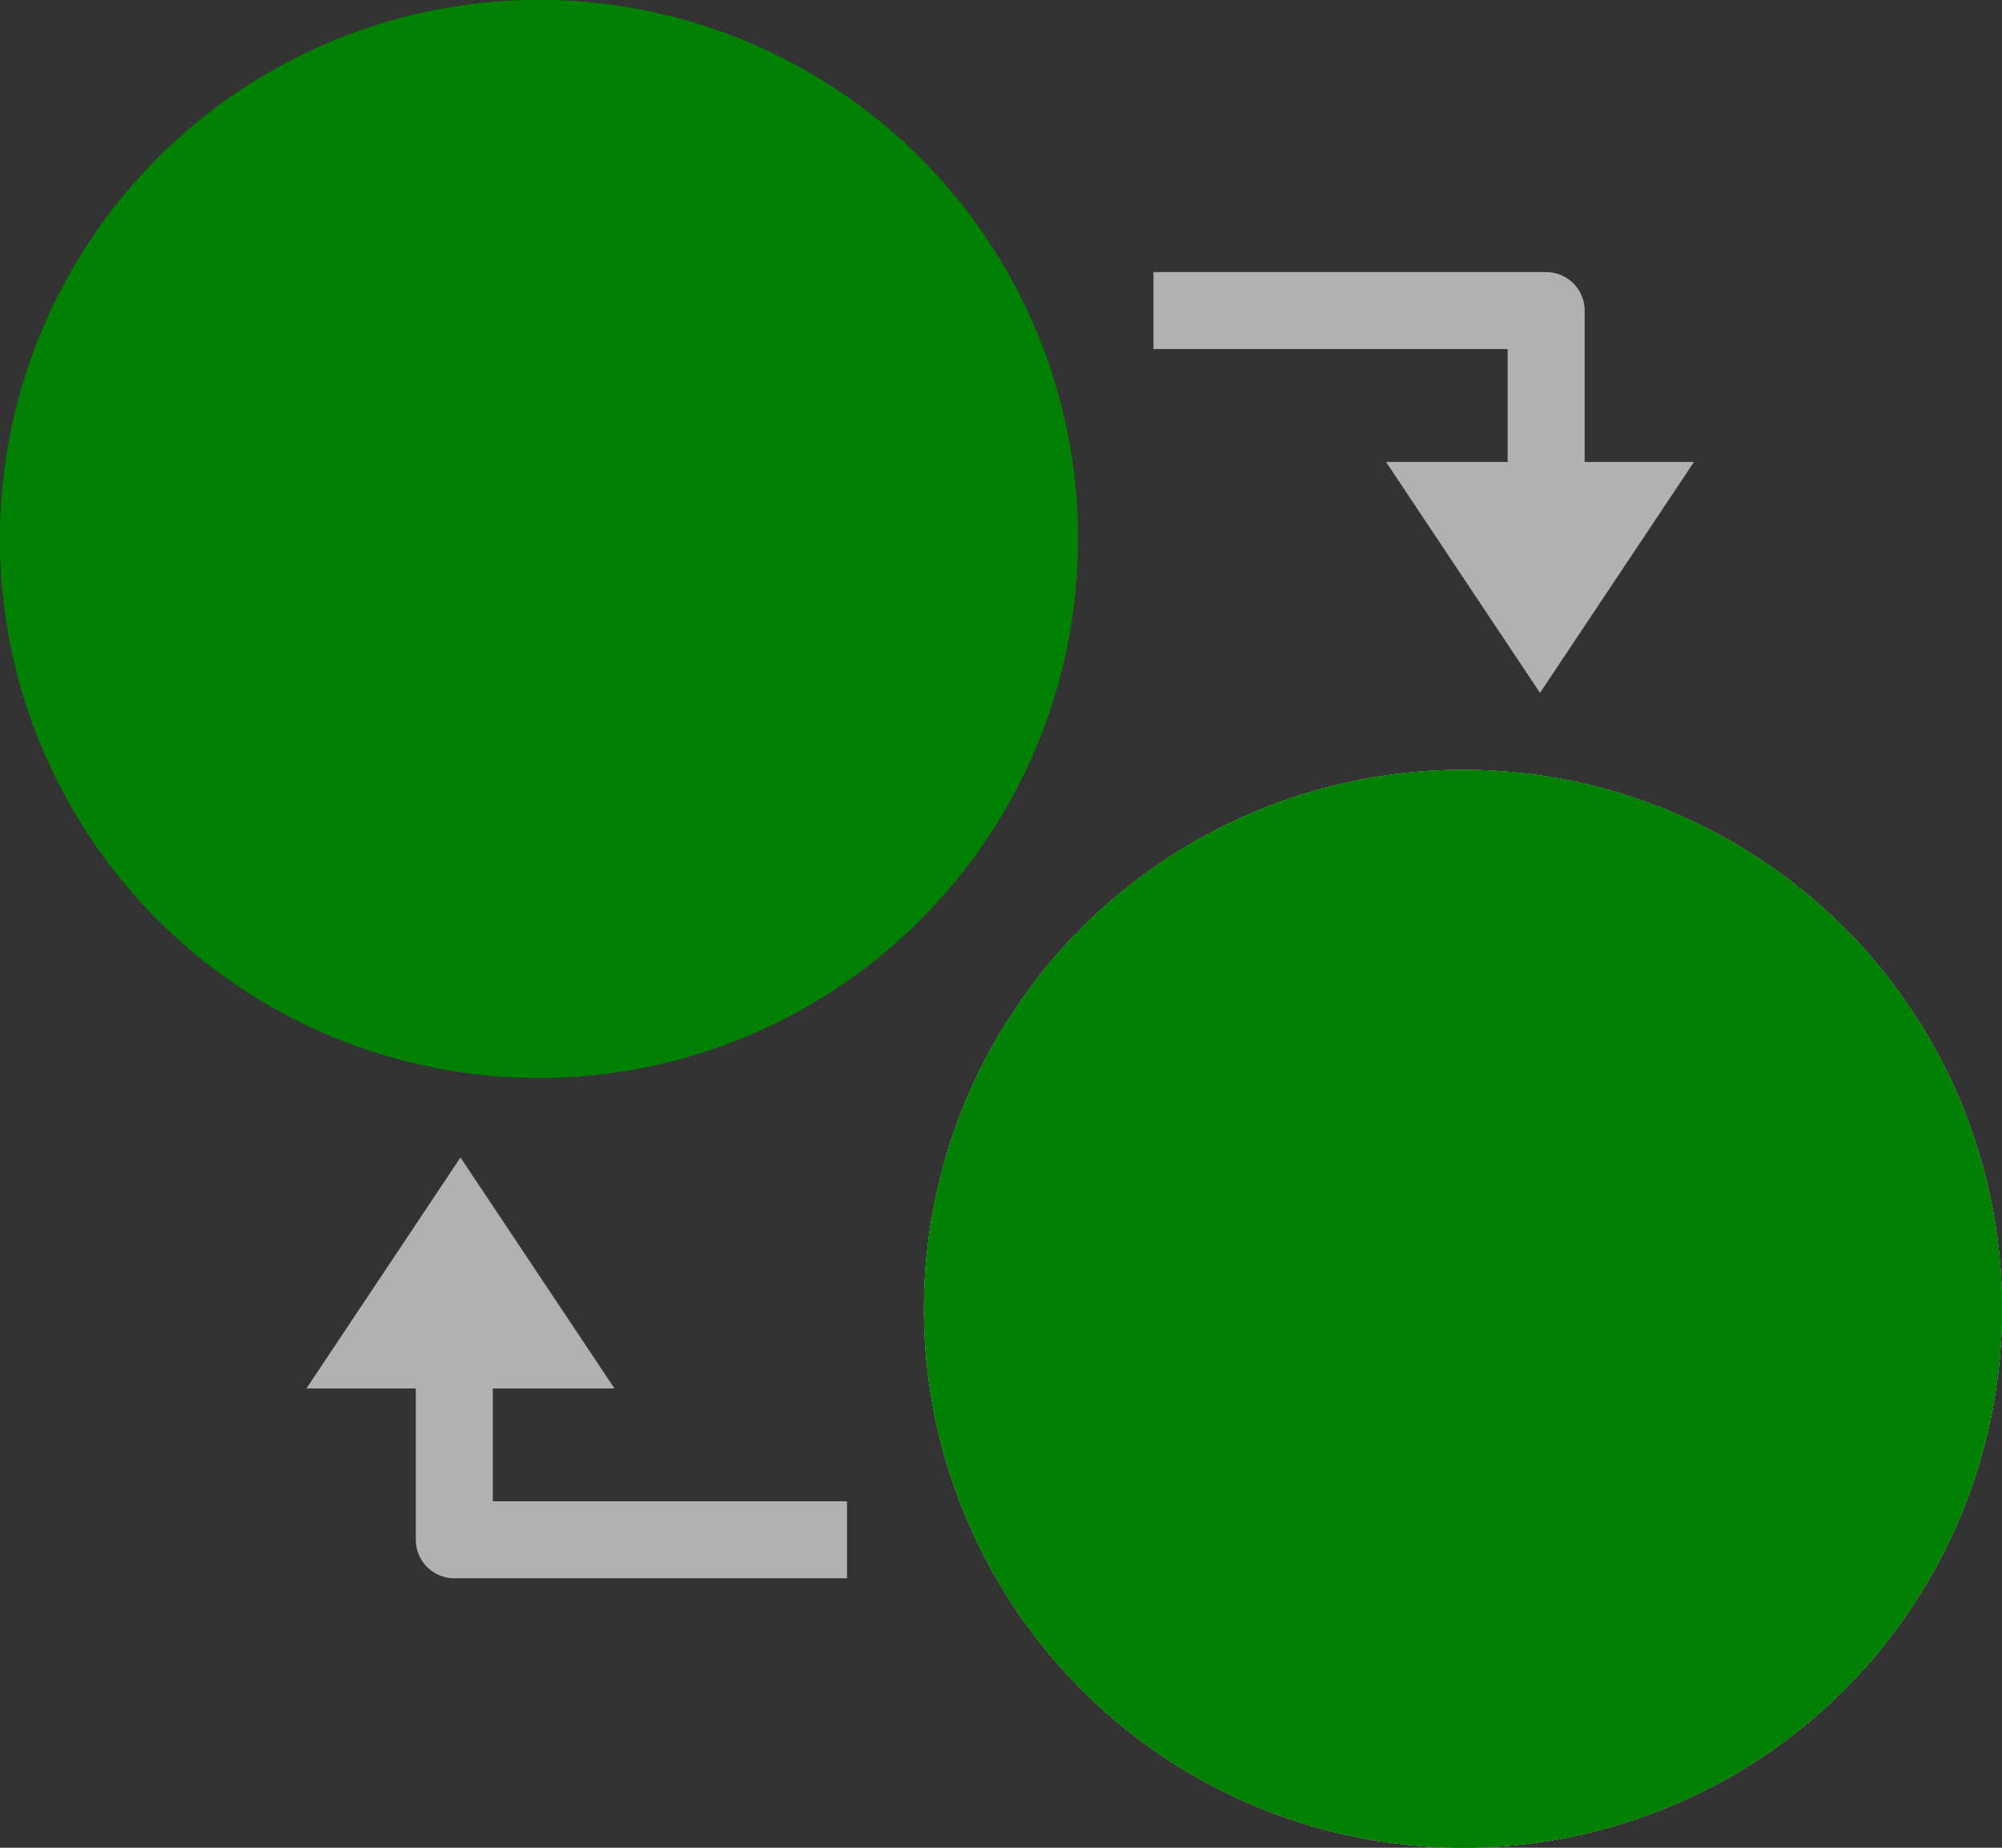 <svg xmlns="http://www.w3.org/2000/svg" width="26" height="24" viewBox="0 0 26 24">
  <rect x="0" y="0" width="26" height="24" fill="#333333" stroke="none"/>
  <g id="Raggruppa_1935" data-name="Raggruppa 1935" transform="translate(-491 -43)">
    <g id="Ellisse_31" data-name="Ellisse 31" transform="translate(503 53)" fill="#fff" stroke="#b1b1b1" stroke-width="1">
      <circle cx="7" cy="7" r="7" stroke="none"/>
      <circle cx="7" cy="7" r="6.5" fill="none"/>
    </g>
    <g id="Ellisse_33" data-name="Ellisse 33" transform="translate(503 53)" fill="green" stroke="green" stroke-width="1">
      <circle cx="7" cy="7" r="7" stroke="none"/>
      <circle cx="7" cy="7" r="6.5" fill="none"/>
    </g>
    <g id="Ellisse_32" data-name="Ellisse 32" transform="translate(491 43)" fill="green" stroke="green" stroke-width="1">
      <circle cx="7" cy="7" r="7" stroke="none"/>
      <circle cx="7" cy="7" r="6.5" fill="none"/>
    </g>
    <g id="Ellisse_34" data-name="Ellisse 34" transform="translate(506 56)" fill="green" stroke="green" stroke-width="1" stroke-dasharray="16">
      <circle cx="4" cy="4" r="4" stroke="none"/>
      <circle cx="4" cy="4" r="3.5" fill="none"/>
    </g>
    <g id="Ellisse_35" data-name="Ellisse 35" transform="translate(494 46)" fill="green" stroke="green" stroke-width="1" stroke-dasharray="7">
      <circle cx="4" cy="4" r="4" stroke="none"/>
      <circle cx="4" cy="4" r="3.5" fill="none"/>
    </g>
    <g id="Raggruppa_1935-2" data-name="Raggruppa 1935" transform="translate(4014 552)">
      <path id="Tracciato_93" data-name="Tracciato 93" d="M-3507.02-504.966h5.1v2.87" transform="translate(-1)" fill="none" stroke="#b1b1b1" stroke-linejoin="round" stroke-width="1"/>
      <g id="Poligono_1" data-name="Poligono 1" transform="translate(-3501 -500) rotate(180)" fill="#fff">
        <path d="M 3.066 2.5 L 0.934 2.5 L 2 0.901 L 3.066 2.5 Z" stroke="none"/>
        <path d="M 2 0 L 4 3 L -2.384185791015625e-07 3 L 2 0 Z" stroke="none" fill="#b1b1b1"/>
      </g>
    </g>
    <g id="Raggruppa_1936" data-name="Raggruppa 1936" transform="translate(-3006.02 -441.966) rotate(180)">
      <path id="Tracciato_93-2" data-name="Tracciato 93" d="M-3507.02-504.966h5.1v2.87" transform="translate(-1)" fill="none" stroke="#b1b1b1" stroke-linejoin="round" stroke-width="1"/>
      <g id="Poligono_1-2" data-name="Poligono 1" transform="translate(-3501 -500) rotate(180)" fill="#fff">
        <path d="M 3.066 2.5 L 0.934 2.5 L 2 0.901 L 3.066 2.5 Z" stroke="none"/>
        <path d="M 2 0 L 4 3 L -2.384185791015625e-07 3 L 2 0 Z" stroke="none" fill="#b1b1b1"/>
      </g>
    </g>
  </g>
</svg>
